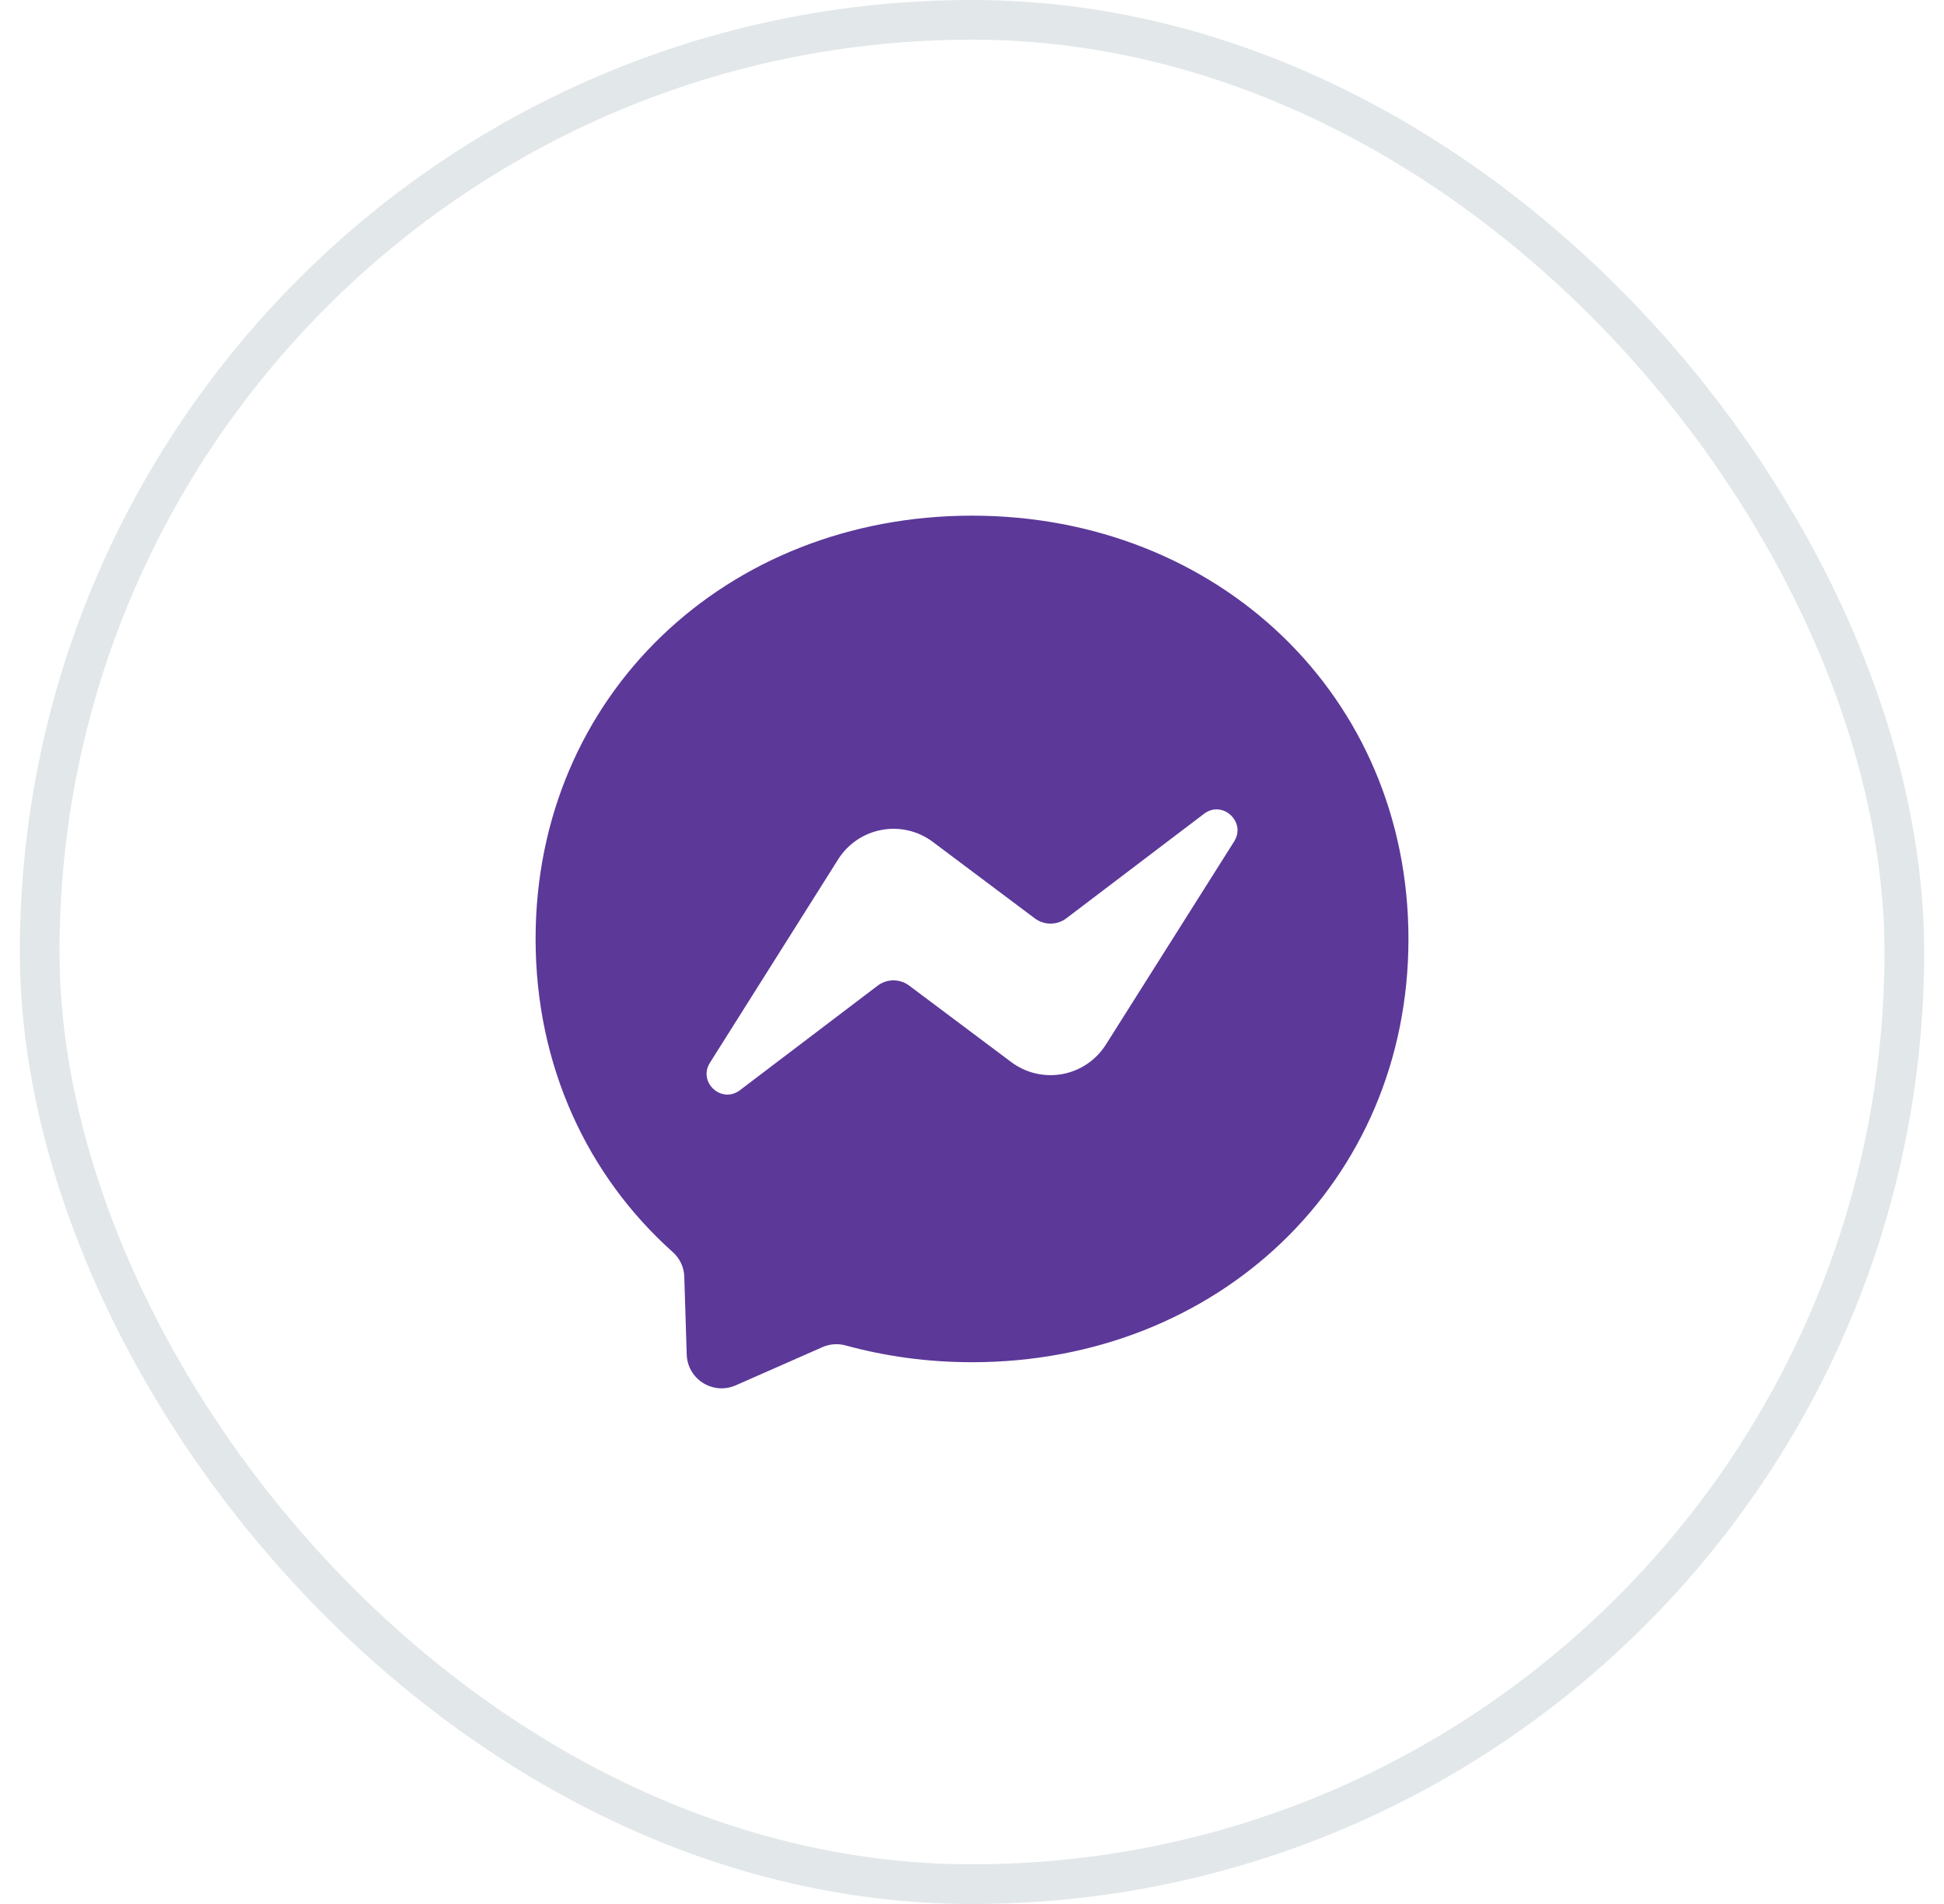 <svg width="49" height="48" viewBox="0 0 49 48" fill="none" xmlns="http://www.w3.org/2000/svg">
<g id="Social share button">
<rect x="1" y="0.5" width="47" height="47" rx="23.5" stroke="#E2E7E9"/>
<g id="Messenger">
<path id="Vector" fill-rule="evenodd" clip-rule="evenodd" d="M13.5 23.67C13.5 17.54 18.304 13 24.5 13C30.696 13 35.501 17.543 35.501 23.672C35.501 29.802 30.696 34.342 24.5 34.342C23.387 34.342 22.32 34.194 21.316 33.919C21.12 33.866 20.912 33.88 20.727 33.963L18.544 34.925C18.412 34.983 18.268 35.008 18.124 34.998C17.98 34.987 17.841 34.941 17.719 34.864C17.597 34.788 17.496 34.682 17.424 34.557C17.353 34.432 17.313 34.291 17.309 34.147L17.248 32.189C17.243 31.947 17.133 31.721 16.954 31.562C14.815 29.648 13.5 26.876 13.5 23.67ZM21.126 21.665L17.895 26.791C17.584 27.283 18.189 27.836 18.651 27.484L22.122 24.849C22.236 24.763 22.375 24.715 22.518 24.715C22.662 24.715 22.802 24.761 22.916 24.847L25.488 26.774C25.67 26.911 25.879 27.009 26.101 27.061C26.323 27.113 26.553 27.119 26.778 27.078C27.002 27.036 27.215 26.949 27.404 26.821C27.593 26.693 27.753 26.527 27.875 26.334L31.109 21.211C31.417 20.719 30.812 20.164 30.35 20.515L26.879 23.15C26.765 23.237 26.626 23.284 26.482 23.284C26.339 23.285 26.199 23.239 26.084 23.153L23.513 21.225C23.331 21.088 23.122 20.99 22.9 20.938C22.678 20.886 22.447 20.88 22.223 20.922C21.999 20.963 21.785 21.05 21.597 21.178C21.408 21.306 21.247 21.472 21.126 21.665Z" fill="#5C3899"/>
</g>
</g>
</svg>
